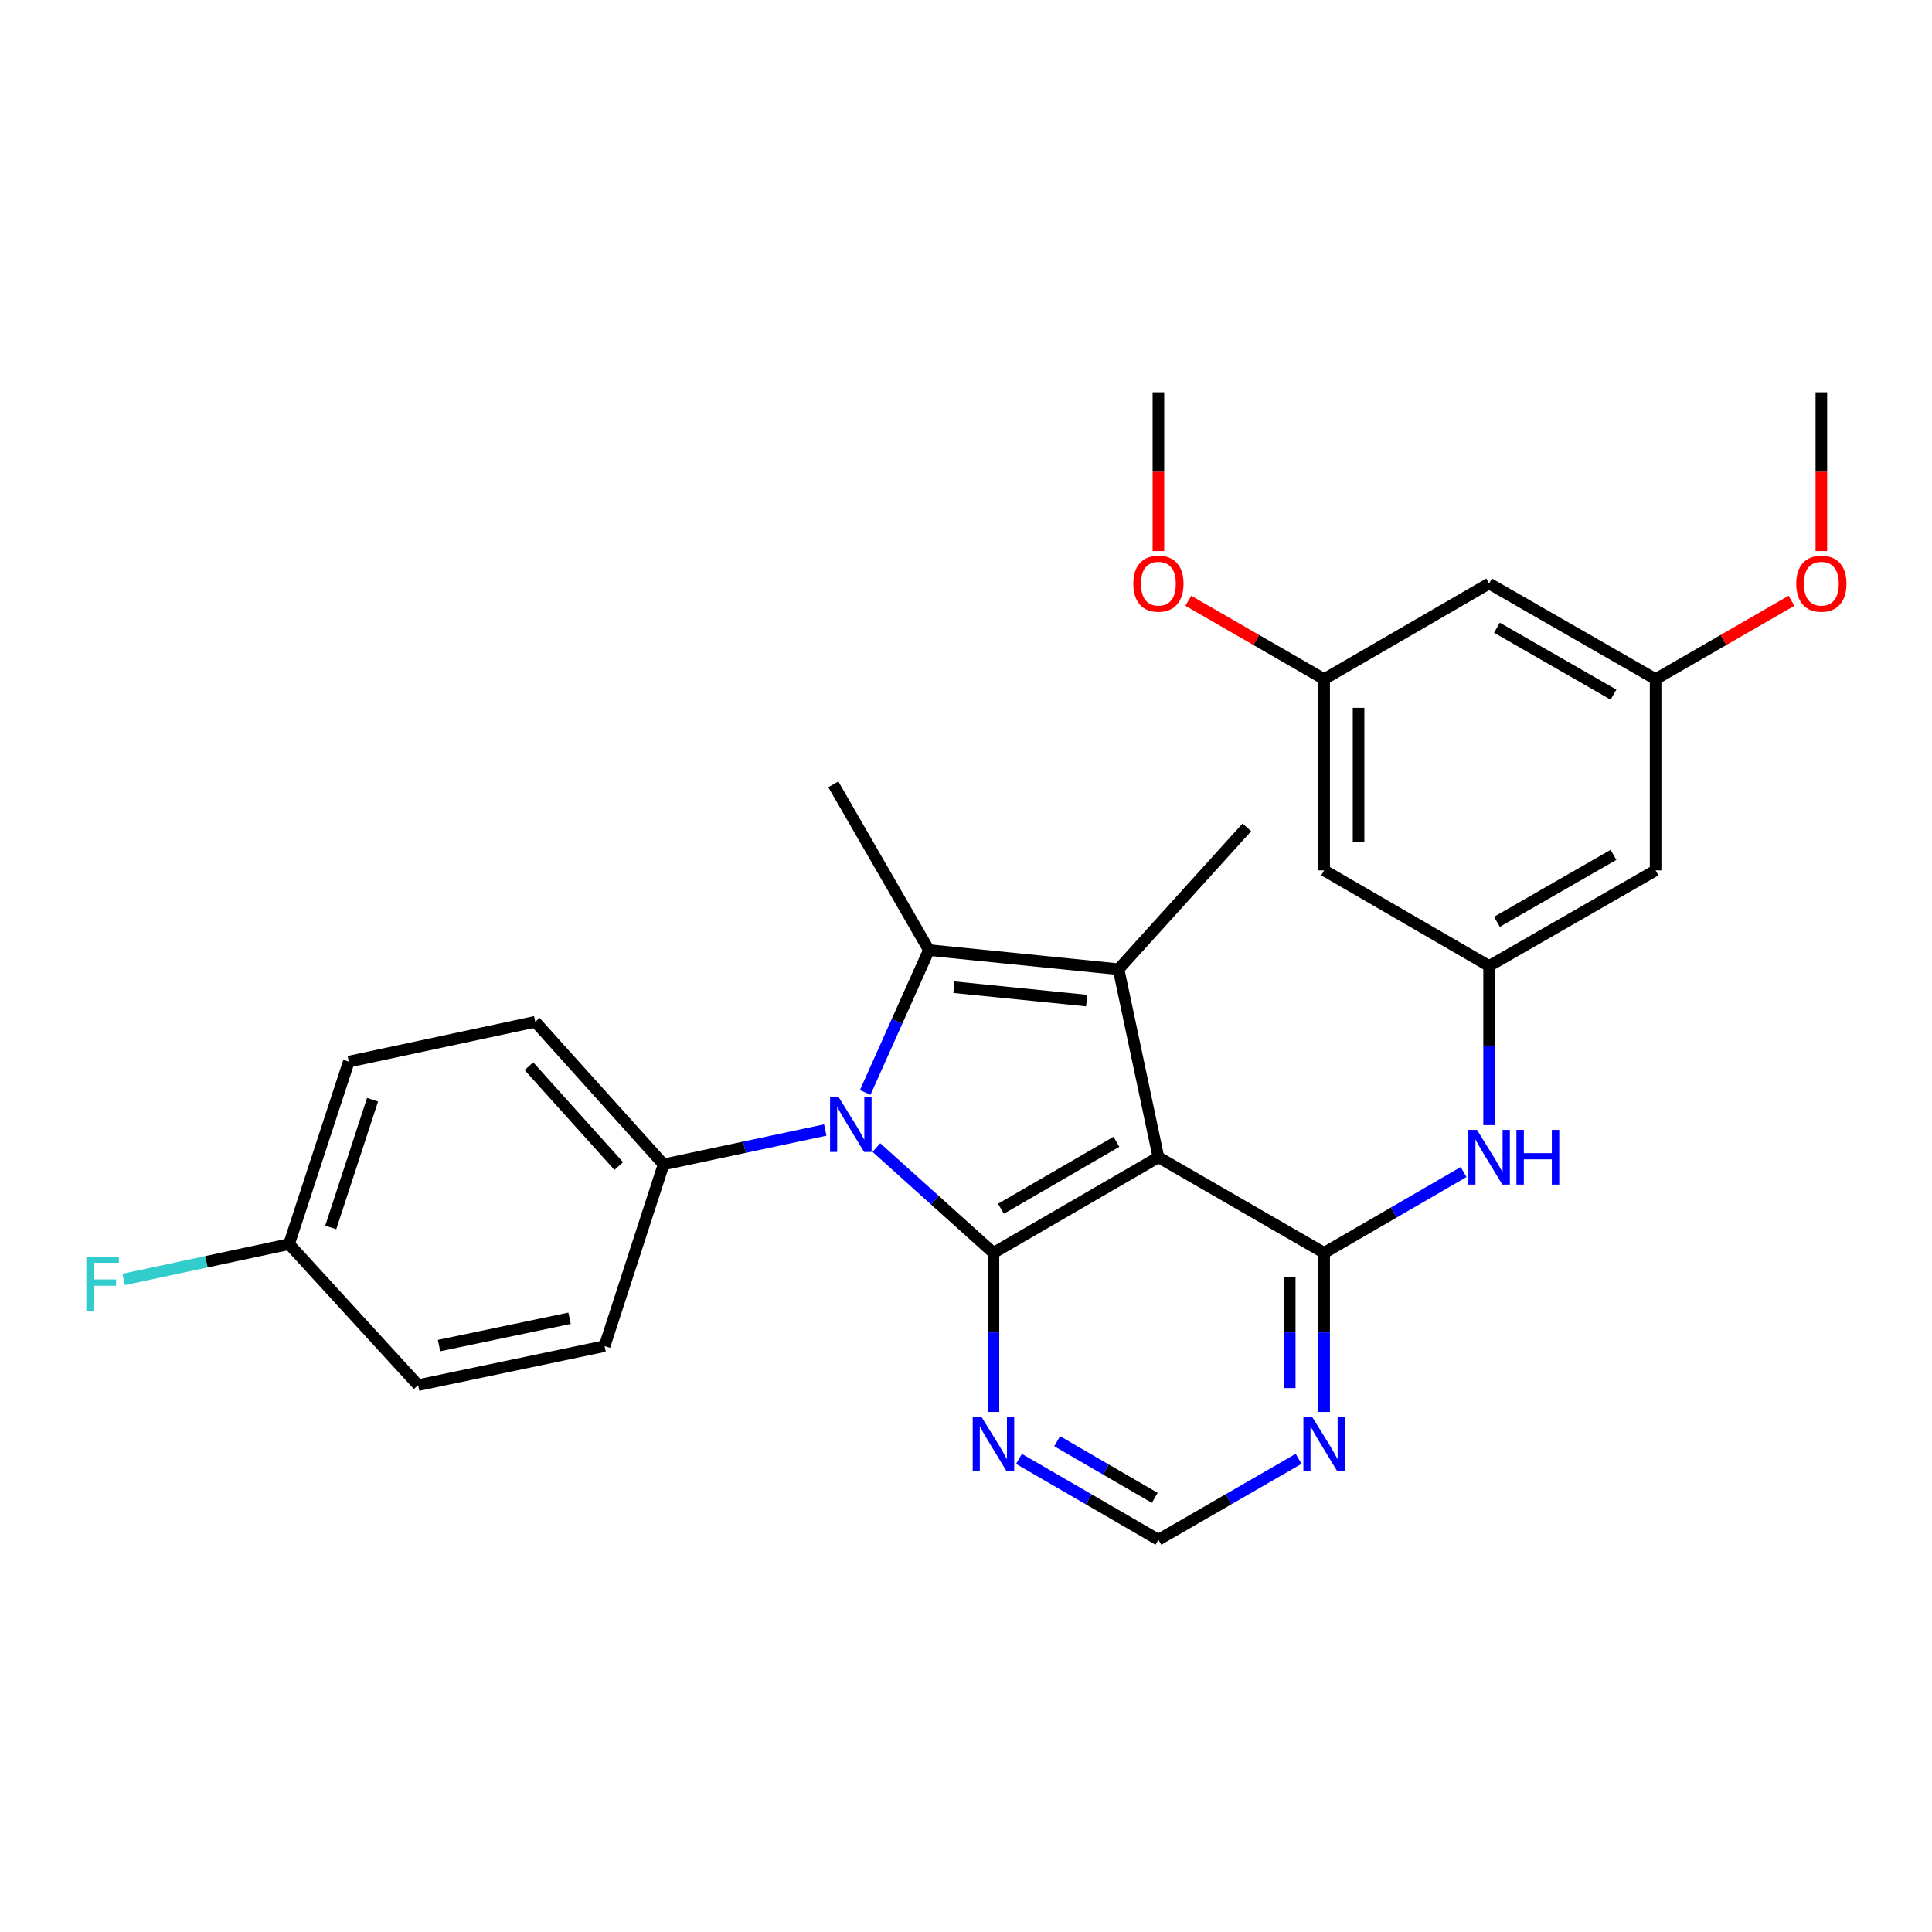 <?xml version='1.0' encoding='iso-8859-1'?>
<svg version='1.1' baseProfile='full'
              xmlns='http://www.w3.org/2000/svg'
                      xmlns:rdkit='http://www.rdkit.org/xml'
                      xmlns:xlink='http://www.w3.org/1999/xlink'
                  xml:space='preserve'
width='1000px' height='1000px' viewBox='0 0 1000 1000'>
<!-- END OF HEADER -->
<rect style='opacity:1.0;fill:#FFFFFF;stroke:none' width='1000' height='1000' x='0' y='0'> </rect>
<path class='bond-0' d='M 599.589,598.987 L 514.211,648.486' style='fill:none;fill-rule:evenodd;stroke:#000000;stroke-width:6px;stroke-linecap:butt;stroke-linejoin:miter;stroke-opacity:1' />
<path class='bond-0' d='M 577.846,590.999 L 518.082,625.648' style='fill:none;fill-rule:evenodd;stroke:#000000;stroke-width:6px;stroke-linecap:butt;stroke-linejoin:miter;stroke-opacity:1' />
<path class='bond-3' d='M 599.589,598.987 L 578.962,501.653' style='fill:none;fill-rule:evenodd;stroke:#000000;stroke-width:6px;stroke-linecap:butt;stroke-linejoin:miter;stroke-opacity:1' />
<path class='bond-4' d='M 599.589,598.987 L 685.372,648.486' style='fill:none;fill-rule:evenodd;stroke:#000000;stroke-width:6px;stroke-linecap:butt;stroke-linejoin:miter;stroke-opacity:1' />
<path class='bond-1' d='M 514.211,648.486 L 483.908,621.23' style='fill:none;fill-rule:evenodd;stroke:#000000;stroke-width:6px;stroke-linecap:butt;stroke-linejoin:miter;stroke-opacity:1' />
<path class='bond-1' d='M 483.908,621.23 L 453.606,593.975' style='fill:none;fill-rule:evenodd;stroke:#0000FF;stroke-width:6px;stroke-linecap:butt;stroke-linejoin:miter;stroke-opacity:1' />
<path class='bond-5' d='M 514.211,648.486 L 514.211,689.652' style='fill:none;fill-rule:evenodd;stroke:#000000;stroke-width:6px;stroke-linecap:butt;stroke-linejoin:miter;stroke-opacity:1' />
<path class='bond-5' d='M 514.211,689.652 L 514.211,730.819' style='fill:none;fill-rule:evenodd;stroke:#0000FF;stroke-width:6px;stroke-linecap:butt;stroke-linejoin:miter;stroke-opacity:1' />
<path class='bond-9' d='M 427.167,584.894 L 385.321,593.796' style='fill:none;fill-rule:evenodd;stroke:#0000FF;stroke-width:6px;stroke-linecap:butt;stroke-linejoin:miter;stroke-opacity:1' />
<path class='bond-9' d='M 385.321,593.796 L 343.475,602.699' style='fill:none;fill-rule:evenodd;stroke:#000000;stroke-width:6px;stroke-linecap:butt;stroke-linejoin:miter;stroke-opacity:1' />
<path class='bond-28' d='M 447.826,565.448 L 464.311,528.602' style='fill:none;fill-rule:evenodd;stroke:#0000FF;stroke-width:6px;stroke-linecap:butt;stroke-linejoin:miter;stroke-opacity:1' />
<path class='bond-28' d='M 464.311,528.602 L 480.796,491.755' style='fill:none;fill-rule:evenodd;stroke:#000000;stroke-width:6px;stroke-linecap:butt;stroke-linejoin:miter;stroke-opacity:1' />
<path class='bond-2' d='M 480.796,491.755 L 578.962,501.653' style='fill:none;fill-rule:evenodd;stroke:#000000;stroke-width:6px;stroke-linecap:butt;stroke-linejoin:miter;stroke-opacity:1' />
<path class='bond-2' d='M 493.734,510.966 L 562.45,517.894' style='fill:none;fill-rule:evenodd;stroke:#000000;stroke-width:6px;stroke-linecap:butt;stroke-linejoin:miter;stroke-opacity:1' />
<path class='bond-18' d='M 480.796,491.755 L 431.317,405.962' style='fill:none;fill-rule:evenodd;stroke:#000000;stroke-width:6px;stroke-linecap:butt;stroke-linejoin:miter;stroke-opacity:1' />
<path class='bond-19' d='M 578.962,501.653 L 645.365,428.242' style='fill:none;fill-rule:evenodd;stroke:#000000;stroke-width:6px;stroke-linecap:butt;stroke-linejoin:miter;stroke-opacity:1' />
<path class='bond-6' d='M 685.372,648.486 L 685.372,689.652' style='fill:none;fill-rule:evenodd;stroke:#000000;stroke-width:6px;stroke-linecap:butt;stroke-linejoin:miter;stroke-opacity:1' />
<path class='bond-6' d='M 685.372,689.652 L 685.372,730.819' style='fill:none;fill-rule:evenodd;stroke:#0000FF;stroke-width:6px;stroke-linecap:butt;stroke-linejoin:miter;stroke-opacity:1' />
<path class='bond-6' d='M 667.556,660.836 L 667.556,689.652' style='fill:none;fill-rule:evenodd;stroke:#000000;stroke-width:6px;stroke-linecap:butt;stroke-linejoin:miter;stroke-opacity:1' />
<path class='bond-6' d='M 667.556,689.652 L 667.556,718.469' style='fill:none;fill-rule:evenodd;stroke:#0000FF;stroke-width:6px;stroke-linecap:butt;stroke-linejoin:miter;stroke-opacity:1' />
<path class='bond-7' d='M 685.372,648.486 L 721.462,627.564' style='fill:none;fill-rule:evenodd;stroke:#000000;stroke-width:6px;stroke-linecap:butt;stroke-linejoin:miter;stroke-opacity:1' />
<path class='bond-7' d='M 721.462,627.564 L 757.552,606.643' style='fill:none;fill-rule:evenodd;stroke:#0000FF;stroke-width:6px;stroke-linecap:butt;stroke-linejoin:miter;stroke-opacity:1' />
<path class='bond-29' d='M 527.418,755.112 L 563.503,776.036' style='fill:none;fill-rule:evenodd;stroke:#0000FF;stroke-width:6px;stroke-linecap:butt;stroke-linejoin:miter;stroke-opacity:1' />
<path class='bond-29' d='M 563.503,776.036 L 599.589,796.961' style='fill:none;fill-rule:evenodd;stroke:#000000;stroke-width:6px;stroke-linecap:butt;stroke-linejoin:miter;stroke-opacity:1' />
<path class='bond-29' d='M 547.181,745.977 L 572.44,760.624' style='fill:none;fill-rule:evenodd;stroke:#0000FF;stroke-width:6px;stroke-linecap:butt;stroke-linejoin:miter;stroke-opacity:1' />
<path class='bond-29' d='M 572.44,760.624 L 597.7,775.272' style='fill:none;fill-rule:evenodd;stroke:#000000;stroke-width:6px;stroke-linecap:butt;stroke-linejoin:miter;stroke-opacity:1' />
<path class='bond-10' d='M 672.156,755.08 L 635.872,776.021' style='fill:none;fill-rule:evenodd;stroke:#0000FF;stroke-width:6px;stroke-linecap:butt;stroke-linejoin:miter;stroke-opacity:1' />
<path class='bond-10' d='M 635.872,776.021 L 599.589,796.961' style='fill:none;fill-rule:evenodd;stroke:#000000;stroke-width:6px;stroke-linecap:butt;stroke-linejoin:miter;stroke-opacity:1' />
<path class='bond-8' d='M 770.76,582.352 L 770.76,541.176' style='fill:none;fill-rule:evenodd;stroke:#0000FF;stroke-width:6px;stroke-linecap:butt;stroke-linejoin:miter;stroke-opacity:1' />
<path class='bond-8' d='M 770.76,541.176 L 770.76,500' style='fill:none;fill-rule:evenodd;stroke:#000000;stroke-width:6px;stroke-linecap:butt;stroke-linejoin:miter;stroke-opacity:1' />
<path class='bond-11' d='M 770.76,500 L 856.939,450.501' style='fill:none;fill-rule:evenodd;stroke:#000000;stroke-width:6px;stroke-linecap:butt;stroke-linejoin:miter;stroke-opacity:1' />
<path class='bond-11' d='M 774.813,477.126 L 835.139,442.477' style='fill:none;fill-rule:evenodd;stroke:#000000;stroke-width:6px;stroke-linecap:butt;stroke-linejoin:miter;stroke-opacity:1' />
<path class='bond-12' d='M 770.76,500 L 685.372,450.501' style='fill:none;fill-rule:evenodd;stroke:#000000;stroke-width:6px;stroke-linecap:butt;stroke-linejoin:miter;stroke-opacity:1' />
<path class='bond-16' d='M 343.475,602.699 L 277.051,528.872' style='fill:none;fill-rule:evenodd;stroke:#000000;stroke-width:6px;stroke-linecap:butt;stroke-linejoin:miter;stroke-opacity:1' />
<path class='bond-16' d='M 320.267,603.541 L 273.771,551.862' style='fill:none;fill-rule:evenodd;stroke:#000000;stroke-width:6px;stroke-linecap:butt;stroke-linejoin:miter;stroke-opacity:1' />
<path class='bond-17' d='M 343.475,602.699 L 312.941,696.737' style='fill:none;fill-rule:evenodd;stroke:#000000;stroke-width:6px;stroke-linecap:butt;stroke-linejoin:miter;stroke-opacity:1' />
<path class='bond-13' d='M 856.939,450.501 L 856.939,351.514' style='fill:none;fill-rule:evenodd;stroke:#000000;stroke-width:6px;stroke-linecap:butt;stroke-linejoin:miter;stroke-opacity:1' />
<path class='bond-14' d='M 685.372,450.501 L 685.372,351.514' style='fill:none;fill-rule:evenodd;stroke:#000000;stroke-width:6px;stroke-linecap:butt;stroke-linejoin:miter;stroke-opacity:1' />
<path class='bond-14' d='M 703.188,435.653 L 703.188,366.362' style='fill:none;fill-rule:evenodd;stroke:#000000;stroke-width:6px;stroke-linecap:butt;stroke-linejoin:miter;stroke-opacity:1' />
<path class='bond-24' d='M 856.939,351.514 L 892.098,331.234' style='fill:none;fill-rule:evenodd;stroke:#000000;stroke-width:6px;stroke-linecap:butt;stroke-linejoin:miter;stroke-opacity:1' />
<path class='bond-24' d='M 892.098,331.234 L 927.256,310.953' style='fill:none;fill-rule:evenodd;stroke:#FF0000;stroke-width:6px;stroke-linecap:butt;stroke-linejoin:miter;stroke-opacity:1' />
<path class='bond-31' d='M 856.939,351.514 L 770.76,302.026' style='fill:none;fill-rule:evenodd;stroke:#000000;stroke-width:6px;stroke-linecap:butt;stroke-linejoin:miter;stroke-opacity:1' />
<path class='bond-31' d='M 835.14,359.541 L 774.815,324.899' style='fill:none;fill-rule:evenodd;stroke:#000000;stroke-width:6px;stroke-linecap:butt;stroke-linejoin:miter;stroke-opacity:1' />
<path class='bond-15' d='M 685.372,351.514 L 770.76,302.026' style='fill:none;fill-rule:evenodd;stroke:#000000;stroke-width:6px;stroke-linecap:butt;stroke-linejoin:miter;stroke-opacity:1' />
<path class='bond-25' d='M 685.372,351.514 L 650.218,331.234' style='fill:none;fill-rule:evenodd;stroke:#000000;stroke-width:6px;stroke-linecap:butt;stroke-linejoin:miter;stroke-opacity:1' />
<path class='bond-25' d='M 650.218,331.234 L 615.064,310.954' style='fill:none;fill-rule:evenodd;stroke:#FF0000;stroke-width:6px;stroke-linecap:butt;stroke-linejoin:miter;stroke-opacity:1' />
<path class='bond-22' d='M 277.051,528.872 L 180.539,549.499' style='fill:none;fill-rule:evenodd;stroke:#000000;stroke-width:6px;stroke-linecap:butt;stroke-linejoin:miter;stroke-opacity:1' />
<path class='bond-21' d='M 312.941,696.737 L 216.418,716.948' style='fill:none;fill-rule:evenodd;stroke:#000000;stroke-width:6px;stroke-linecap:butt;stroke-linejoin:miter;stroke-opacity:1' />
<path class='bond-21' d='M 294.811,682.331 L 227.245,696.479' style='fill:none;fill-rule:evenodd;stroke:#000000;stroke-width:6px;stroke-linecap:butt;stroke-linejoin:miter;stroke-opacity:1' />
<path class='bond-20' d='M 149.618,643.952 L 216.418,716.948' style='fill:none;fill-rule:evenodd;stroke:#000000;stroke-width:6px;stroke-linecap:butt;stroke-linejoin:miter;stroke-opacity:1' />
<path class='bond-23' d='M 149.618,643.952 L 106.806,653.089' style='fill:none;fill-rule:evenodd;stroke:#000000;stroke-width:6px;stroke-linecap:butt;stroke-linejoin:miter;stroke-opacity:1' />
<path class='bond-23' d='M 106.806,653.089 L 63.993,662.226' style='fill:none;fill-rule:evenodd;stroke:#33CCCC;stroke-width:6px;stroke-linecap:butt;stroke-linejoin:miter;stroke-opacity:1' />
<path class='bond-30' d='M 149.618,643.952 L 180.539,549.499' style='fill:none;fill-rule:evenodd;stroke:#000000;stroke-width:6px;stroke-linecap:butt;stroke-linejoin:miter;stroke-opacity:1' />
<path class='bond-30' d='M 171.188,635.327 L 192.832,569.209' style='fill:none;fill-rule:evenodd;stroke:#000000;stroke-width:6px;stroke-linecap:butt;stroke-linejoin:miter;stroke-opacity:1' />
<path class='bond-27' d='M 942.733,285.231 L 942.733,244.135' style='fill:none;fill-rule:evenodd;stroke:#FF0000;stroke-width:6px;stroke-linecap:butt;stroke-linejoin:miter;stroke-opacity:1' />
<path class='bond-27' d='M 942.733,244.135 L 942.733,203.039' style='fill:none;fill-rule:evenodd;stroke:#000000;stroke-width:6px;stroke-linecap:butt;stroke-linejoin:miter;stroke-opacity:1' />
<path class='bond-26' d='M 599.589,285.231 L 599.589,244.135' style='fill:none;fill-rule:evenodd;stroke:#FF0000;stroke-width:6px;stroke-linecap:butt;stroke-linejoin:miter;stroke-opacity:1' />
<path class='bond-26' d='M 599.589,244.135 L 599.589,203.039' style='fill:none;fill-rule:evenodd;stroke:#000000;stroke-width:6px;stroke-linecap:butt;stroke-linejoin:miter;stroke-opacity:1' />
<path  class='atom-2' d='M 434.124 567.922
L 443.404 582.922
Q 444.324 584.402, 445.804 587.082
Q 447.284 589.762, 447.364 589.922
L 447.364 567.922
L 451.124 567.922
L 451.124 596.242
L 447.244 596.242
L 437.284 579.842
Q 436.124 577.922, 434.884 575.722
Q 433.684 573.522, 433.324 572.842
L 433.324 596.242
L 429.644 596.242
L 429.644 567.922
L 434.124 567.922
' fill='#0000FF'/>
<path  class='atom-6' d='M 507.951 733.293
L 517.231 748.293
Q 518.151 749.773, 519.631 752.453
Q 521.111 755.133, 521.191 755.293
L 521.191 733.293
L 524.951 733.293
L 524.951 761.613
L 521.071 761.613
L 511.111 745.213
Q 509.951 743.293, 508.711 741.093
Q 507.511 738.893, 507.151 738.213
L 507.151 761.613
L 503.471 761.613
L 503.471 733.293
L 507.951 733.293
' fill='#0000FF'/>
<path  class='atom-7' d='M 679.112 733.293
L 688.392 748.293
Q 689.312 749.773, 690.792 752.453
Q 692.272 755.133, 692.352 755.293
L 692.352 733.293
L 696.112 733.293
L 696.112 761.613
L 692.232 761.613
L 682.272 745.213
Q 681.112 743.293, 679.872 741.093
Q 678.672 738.893, 678.312 738.213
L 678.312 761.613
L 674.632 761.613
L 674.632 733.293
L 679.112 733.293
' fill='#0000FF'/>
<path  class='atom-8' d='M 764.5 584.827
L 773.78 599.827
Q 774.7 601.307, 776.18 603.987
Q 777.66 606.667, 777.74 606.827
L 777.74 584.827
L 781.5 584.827
L 781.5 613.147
L 777.62 613.147
L 767.66 596.747
Q 766.5 594.827, 765.26 592.627
Q 764.06 590.427, 763.7 589.747
L 763.7 613.147
L 760.02 613.147
L 760.02 584.827
L 764.5 584.827
' fill='#0000FF'/>
<path  class='atom-8' d='M 784.9 584.827
L 788.74 584.827
L 788.74 596.867
L 803.22 596.867
L 803.22 584.827
L 807.06 584.827
L 807.06 613.147
L 803.22 613.147
L 803.22 600.067
L 788.74 600.067
L 788.74 613.147
L 784.9 613.147
L 784.9 584.827
' fill='#0000FF'/>
<path  class='atom-24' d='M 44.686 650.39
L 61.526 650.39
L 61.526 653.63
L 48.486 653.63
L 48.486 662.23
L 60.086 662.23
L 60.086 665.51
L 48.486 665.51
L 48.486 678.71
L 44.686 678.71
L 44.686 650.39
' fill='#33CCCC'/>
<path  class='atom-25' d='M 929.733 302.106
Q 929.733 295.306, 933.093 291.506
Q 936.453 287.706, 942.733 287.706
Q 949.013 287.706, 952.373 291.506
Q 955.733 295.306, 955.733 302.106
Q 955.733 308.986, 952.333 312.906
Q 948.933 316.786, 942.733 316.786
Q 936.493 316.786, 933.093 312.906
Q 929.733 309.026, 929.733 302.106
M 942.733 313.586
Q 947.053 313.586, 949.373 310.706
Q 951.733 307.786, 951.733 302.106
Q 951.733 296.546, 949.373 293.746
Q 947.053 290.906, 942.733 290.906
Q 938.413 290.906, 936.053 293.706
Q 933.733 296.506, 933.733 302.106
Q 933.733 307.826, 936.053 310.706
Q 938.413 313.586, 942.733 313.586
' fill='#FF0000'/>
<path  class='atom-26' d='M 586.589 302.106
Q 586.589 295.306, 589.949 291.506
Q 593.309 287.706, 599.589 287.706
Q 605.869 287.706, 609.229 291.506
Q 612.589 295.306, 612.589 302.106
Q 612.589 308.986, 609.189 312.906
Q 605.789 316.786, 599.589 316.786
Q 593.349 316.786, 589.949 312.906
Q 586.589 309.026, 586.589 302.106
M 599.589 313.586
Q 603.909 313.586, 606.229 310.706
Q 608.589 307.786, 608.589 302.106
Q 608.589 296.546, 606.229 293.746
Q 603.909 290.906, 599.589 290.906
Q 595.269 290.906, 592.909 293.706
Q 590.589 296.506, 590.589 302.106
Q 590.589 307.826, 592.909 310.706
Q 595.269 313.586, 599.589 313.586
' fill='#FF0000'/>
</svg>
